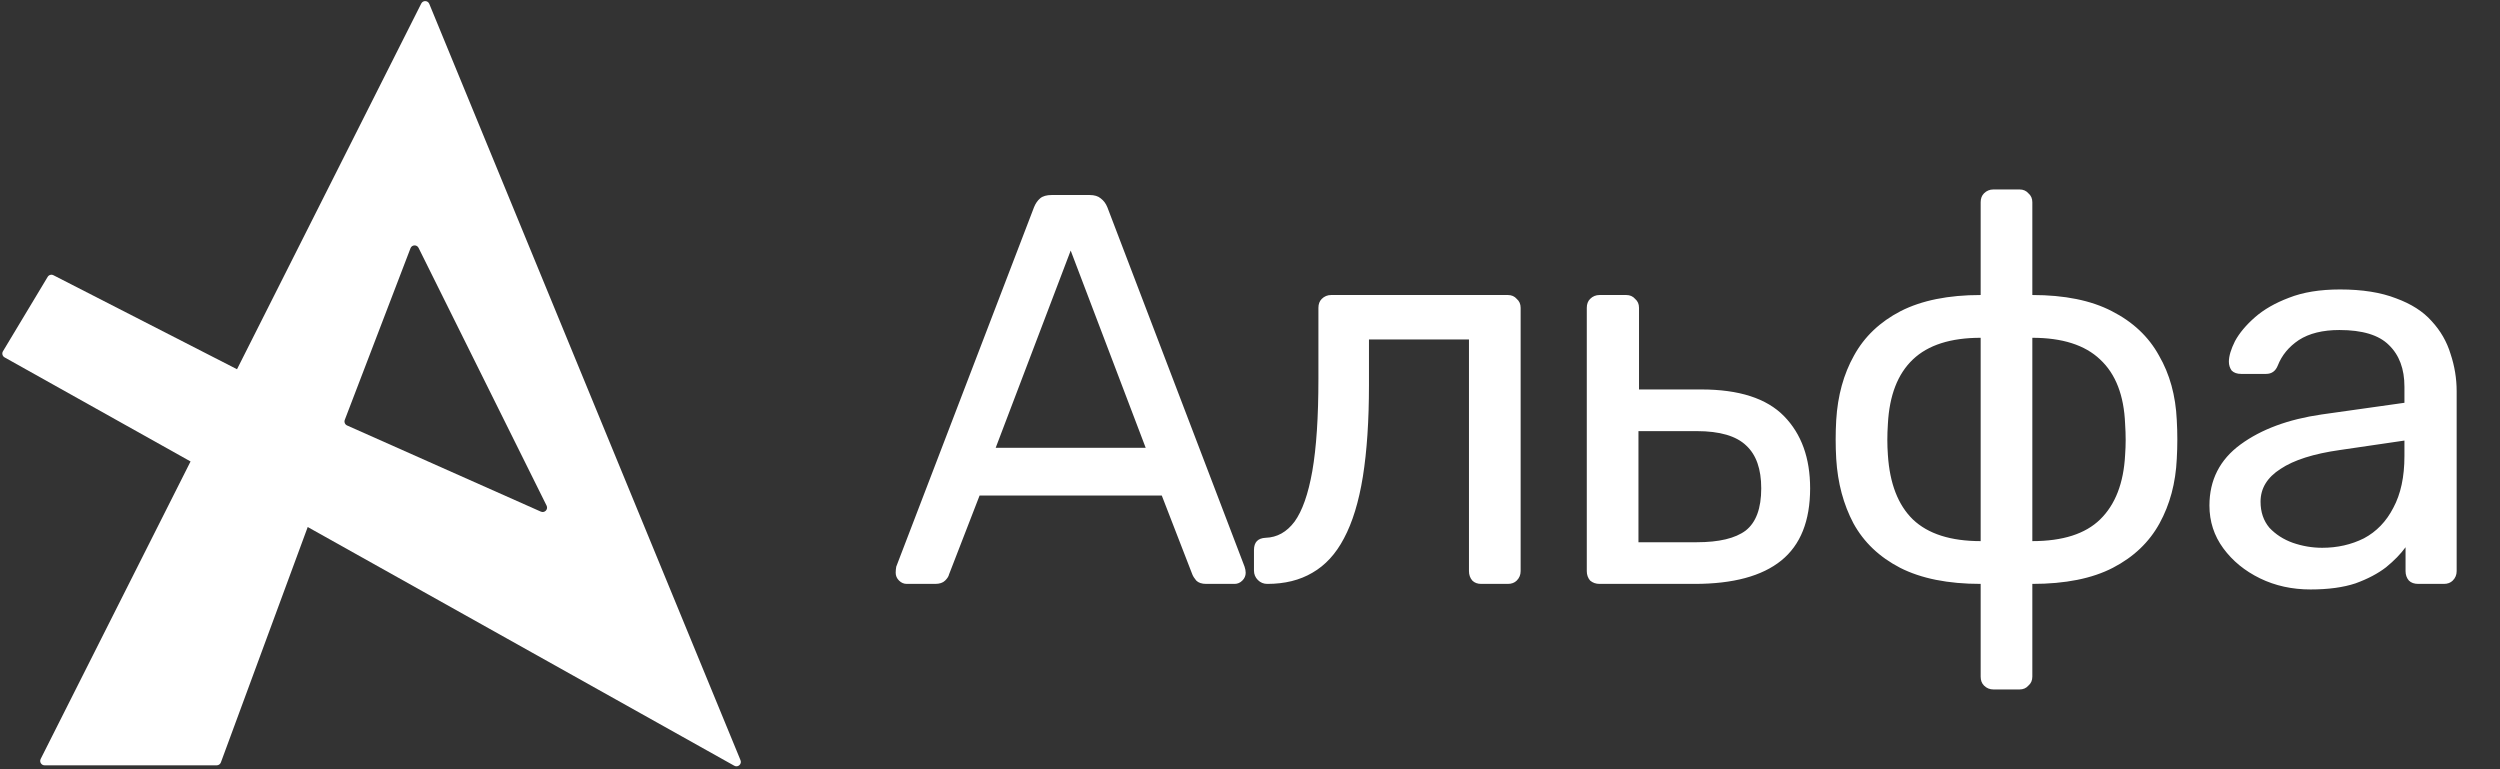 <?xml version="1.0" encoding="UTF-8"?> <svg xmlns="http://www.w3.org/2000/svg" width="546" height="168" viewBox="0 0 546 168" fill="none"><rect x="0" y="0" width="546" height="168" fill="#333333" stroke="none"/><path fill-rule="evenodd" clip-rule="evenodd" d="M92.003 0.771L51.764 80.642L11.671 60.11C11.221 59.879 10.669 60.037 10.409 60.47L0.645 76.719C0.366 77.184 0.526 77.788 1 78.053L41.617 100.782L8.884 165.753C8.561 166.393 9.026 167.147 9.742 167.147H28.538H47.335C47.737 167.147 48.097 166.896 48.237 166.518L67.206 115.102L160.37 167.238C161.167 167.683 162.078 166.872 161.728 166.029L93.753 0.842C93.442 0.077 92.375 0.033 92.003 0.771ZM91.412 54.131L119.378 110.434C119.779 111.241 118.949 112.106 118.126 111.74L75.806 92.923C75.339 92.715 75.116 92.178 75.299 91.701L89.653 54.215C89.953 53.433 91.04 53.381 91.412 54.131Z" fill="white"></path><path d="M198.045 127.523C197.398 127.523 196.831 127.281 196.346 126.795C195.861 126.31 195.618 125.744 195.618 125.097C195.618 124.692 195.658 124.247 195.739 123.762L225.83 45.26C226.153 44.451 226.598 43.804 227.164 43.319C227.731 42.834 228.58 42.591 229.712 42.591H237.963C239.015 42.591 239.823 42.834 240.39 43.319C241.037 43.804 241.522 44.451 241.846 45.26L271.815 123.762C271.977 124.247 272.057 124.692 272.057 125.097C272.057 125.744 271.815 126.31 271.329 126.795C270.844 127.281 270.278 127.523 269.631 127.523H263.443C262.472 127.523 261.744 127.281 261.259 126.795C260.854 126.31 260.571 125.865 260.409 125.461L253.736 108.232H213.939L207.266 125.461C207.185 125.865 206.902 126.31 206.417 126.795C205.931 127.281 205.203 127.523 204.233 127.523H198.045ZM217.458 97.797H250.218L233.838 54.724L217.458 97.797ZM276.78 127.523C275.971 127.523 275.283 127.24 274.717 126.674C274.151 126.108 273.868 125.42 273.868 124.611V120.122C273.868 118.424 274.717 117.534 276.416 117.453C278.923 117.372 281.026 116.199 282.725 113.934C284.424 111.588 285.718 107.908 286.608 102.893C287.498 97.797 287.942 91.083 287.942 82.752V67.221C287.942 66.412 288.185 65.765 288.67 65.28C289.237 64.714 289.924 64.431 290.733 64.431H329.317C330.126 64.431 330.773 64.714 331.258 65.28C331.824 65.765 332.107 66.412 332.107 67.221V124.733C332.107 125.542 331.824 126.229 331.258 126.795C330.773 127.281 330.126 127.523 329.317 127.523H323.493C322.684 127.523 322.037 127.281 321.551 126.795C321.066 126.229 320.823 125.542 320.823 124.733V74.137H298.984V84.087C298.984 91.852 298.539 98.525 297.649 104.106C296.759 109.607 295.384 114.096 293.524 117.574C291.744 120.971 289.439 123.479 286.608 125.097C283.858 126.715 280.582 127.523 276.78 127.523ZM349.346 127.523C348.537 127.523 347.85 127.281 347.283 126.795C346.798 126.229 346.555 125.542 346.555 124.733V67.221C346.555 66.412 346.798 65.765 347.283 65.28C347.85 64.714 348.537 64.431 349.346 64.431H355.17C355.979 64.431 356.626 64.714 357.111 65.28C357.678 65.765 357.961 66.412 357.961 67.221V85.057H371.55C379.8 85.057 385.827 86.999 389.628 90.881C393.43 94.764 395.331 100.021 395.331 106.654C395.331 113.772 393.228 119.03 389.022 122.427C384.816 125.825 378.506 127.523 370.094 127.523H349.346ZM357.839 118.424H370.579C375.433 118.424 378.992 117.574 381.256 115.876C383.521 114.096 384.654 111.022 384.654 106.654C384.654 102.448 383.562 99.334 381.378 97.312C379.194 95.209 375.594 94.157 370.579 94.157H357.839V118.424ZM435.368 150.577C434.559 150.577 433.871 150.293 433.305 149.727C432.82 149.242 432.577 148.595 432.577 147.786V127.523C425.459 127.523 419.595 126.351 414.984 124.005C410.454 121.659 407.057 118.424 404.792 114.298C402.608 110.173 401.354 105.481 401.031 100.224C400.869 97.393 400.869 94.561 401.031 91.73C401.354 86.392 402.649 81.7 404.913 77.656C407.178 73.531 410.576 70.295 415.105 67.949C419.716 65.603 425.54 64.431 432.577 64.431V44.168C432.577 43.359 432.82 42.712 433.305 42.227C433.871 41.661 434.559 41.377 435.368 41.377H441.07C441.879 41.377 442.526 41.661 443.012 42.227C443.578 42.712 443.861 43.359 443.861 44.168V64.431C450.898 64.431 456.682 65.603 461.212 67.949C465.822 70.295 469.26 73.531 471.525 77.656C473.871 81.7 475.165 86.392 475.407 91.73C475.569 94.561 475.569 97.393 475.407 100.224C475.165 105.481 473.911 110.173 471.646 114.298C469.381 118.424 465.984 121.659 461.454 124.005C456.925 126.351 451.06 127.523 443.861 127.523V147.786C443.861 148.595 443.578 149.242 443.012 149.727C442.526 150.293 441.879 150.577 441.07 150.577H435.368ZM432.577 118.181V73.773C426.025 73.773 421.091 75.351 417.775 78.505C414.458 81.66 412.638 86.351 412.315 92.58C412.234 93.793 412.193 94.966 412.193 96.098C412.193 97.15 412.234 98.242 412.315 99.374C412.719 105.603 414.539 110.294 417.775 113.449C421.091 116.604 426.025 118.181 432.577 118.181ZM443.861 118.181C450.494 118.181 455.428 116.604 458.664 113.449C461.98 110.213 463.8 105.522 464.124 99.374C464.204 98.242 464.245 97.15 464.245 96.098C464.245 94.966 464.204 93.793 464.124 92.58C463.881 86.351 462.061 81.66 458.664 78.505C455.347 75.351 450.413 73.773 443.861 73.773V118.181ZM504.624 128.737C500.579 128.737 496.899 127.928 493.583 126.31C490.266 124.692 487.597 122.508 485.575 119.758C483.553 117.008 482.541 113.894 482.541 110.416C482.541 104.834 484.806 100.385 489.336 97.069C493.866 93.753 499.771 91.569 507.051 90.517L525.129 87.969V84.451C525.129 80.568 523.997 77.534 521.732 75.351C519.548 73.167 515.948 72.075 510.933 72.075C507.293 72.075 504.341 72.803 502.076 74.259C499.892 75.715 498.355 77.575 497.465 79.84C496.98 81.053 496.131 81.66 494.917 81.66H489.457C488.568 81.66 487.88 81.417 487.395 80.932C486.99 80.366 486.788 79.719 486.788 78.99C486.788 77.777 487.233 76.281 488.123 74.501C489.093 72.722 490.549 70.983 492.491 69.284C494.432 67.585 496.899 66.17 499.892 65.037C502.966 63.824 506.687 63.217 511.055 63.217C515.908 63.217 519.993 63.864 523.309 65.159C526.625 66.372 529.214 68.03 531.074 70.133C533.016 72.236 534.391 74.623 535.2 77.292C536.089 79.961 536.534 82.671 536.534 85.421V124.733C536.534 125.542 536.251 126.229 535.685 126.795C535.2 127.281 534.553 127.523 533.744 127.523H528.162C527.273 127.523 526.585 127.281 526.1 126.795C525.614 126.229 525.372 125.542 525.372 124.733V119.516C524.32 120.971 522.905 122.427 521.125 123.883C519.346 125.259 517.121 126.431 514.452 127.402C511.783 128.292 508.507 128.737 504.624 128.737ZM507.172 119.637C510.488 119.637 513.522 118.949 516.272 117.574C519.022 116.118 521.166 113.894 522.702 110.901C524.32 107.908 525.129 104.147 525.129 99.617V96.22L511.055 98.282C505.311 99.091 500.984 100.466 498.072 102.408C495.16 104.268 493.704 106.654 493.704 109.566C493.704 111.831 494.351 113.732 495.645 115.269C497.02 116.725 498.719 117.817 500.741 118.545C502.844 119.273 504.988 119.637 507.172 119.637Z" fill="white"></path></svg> 